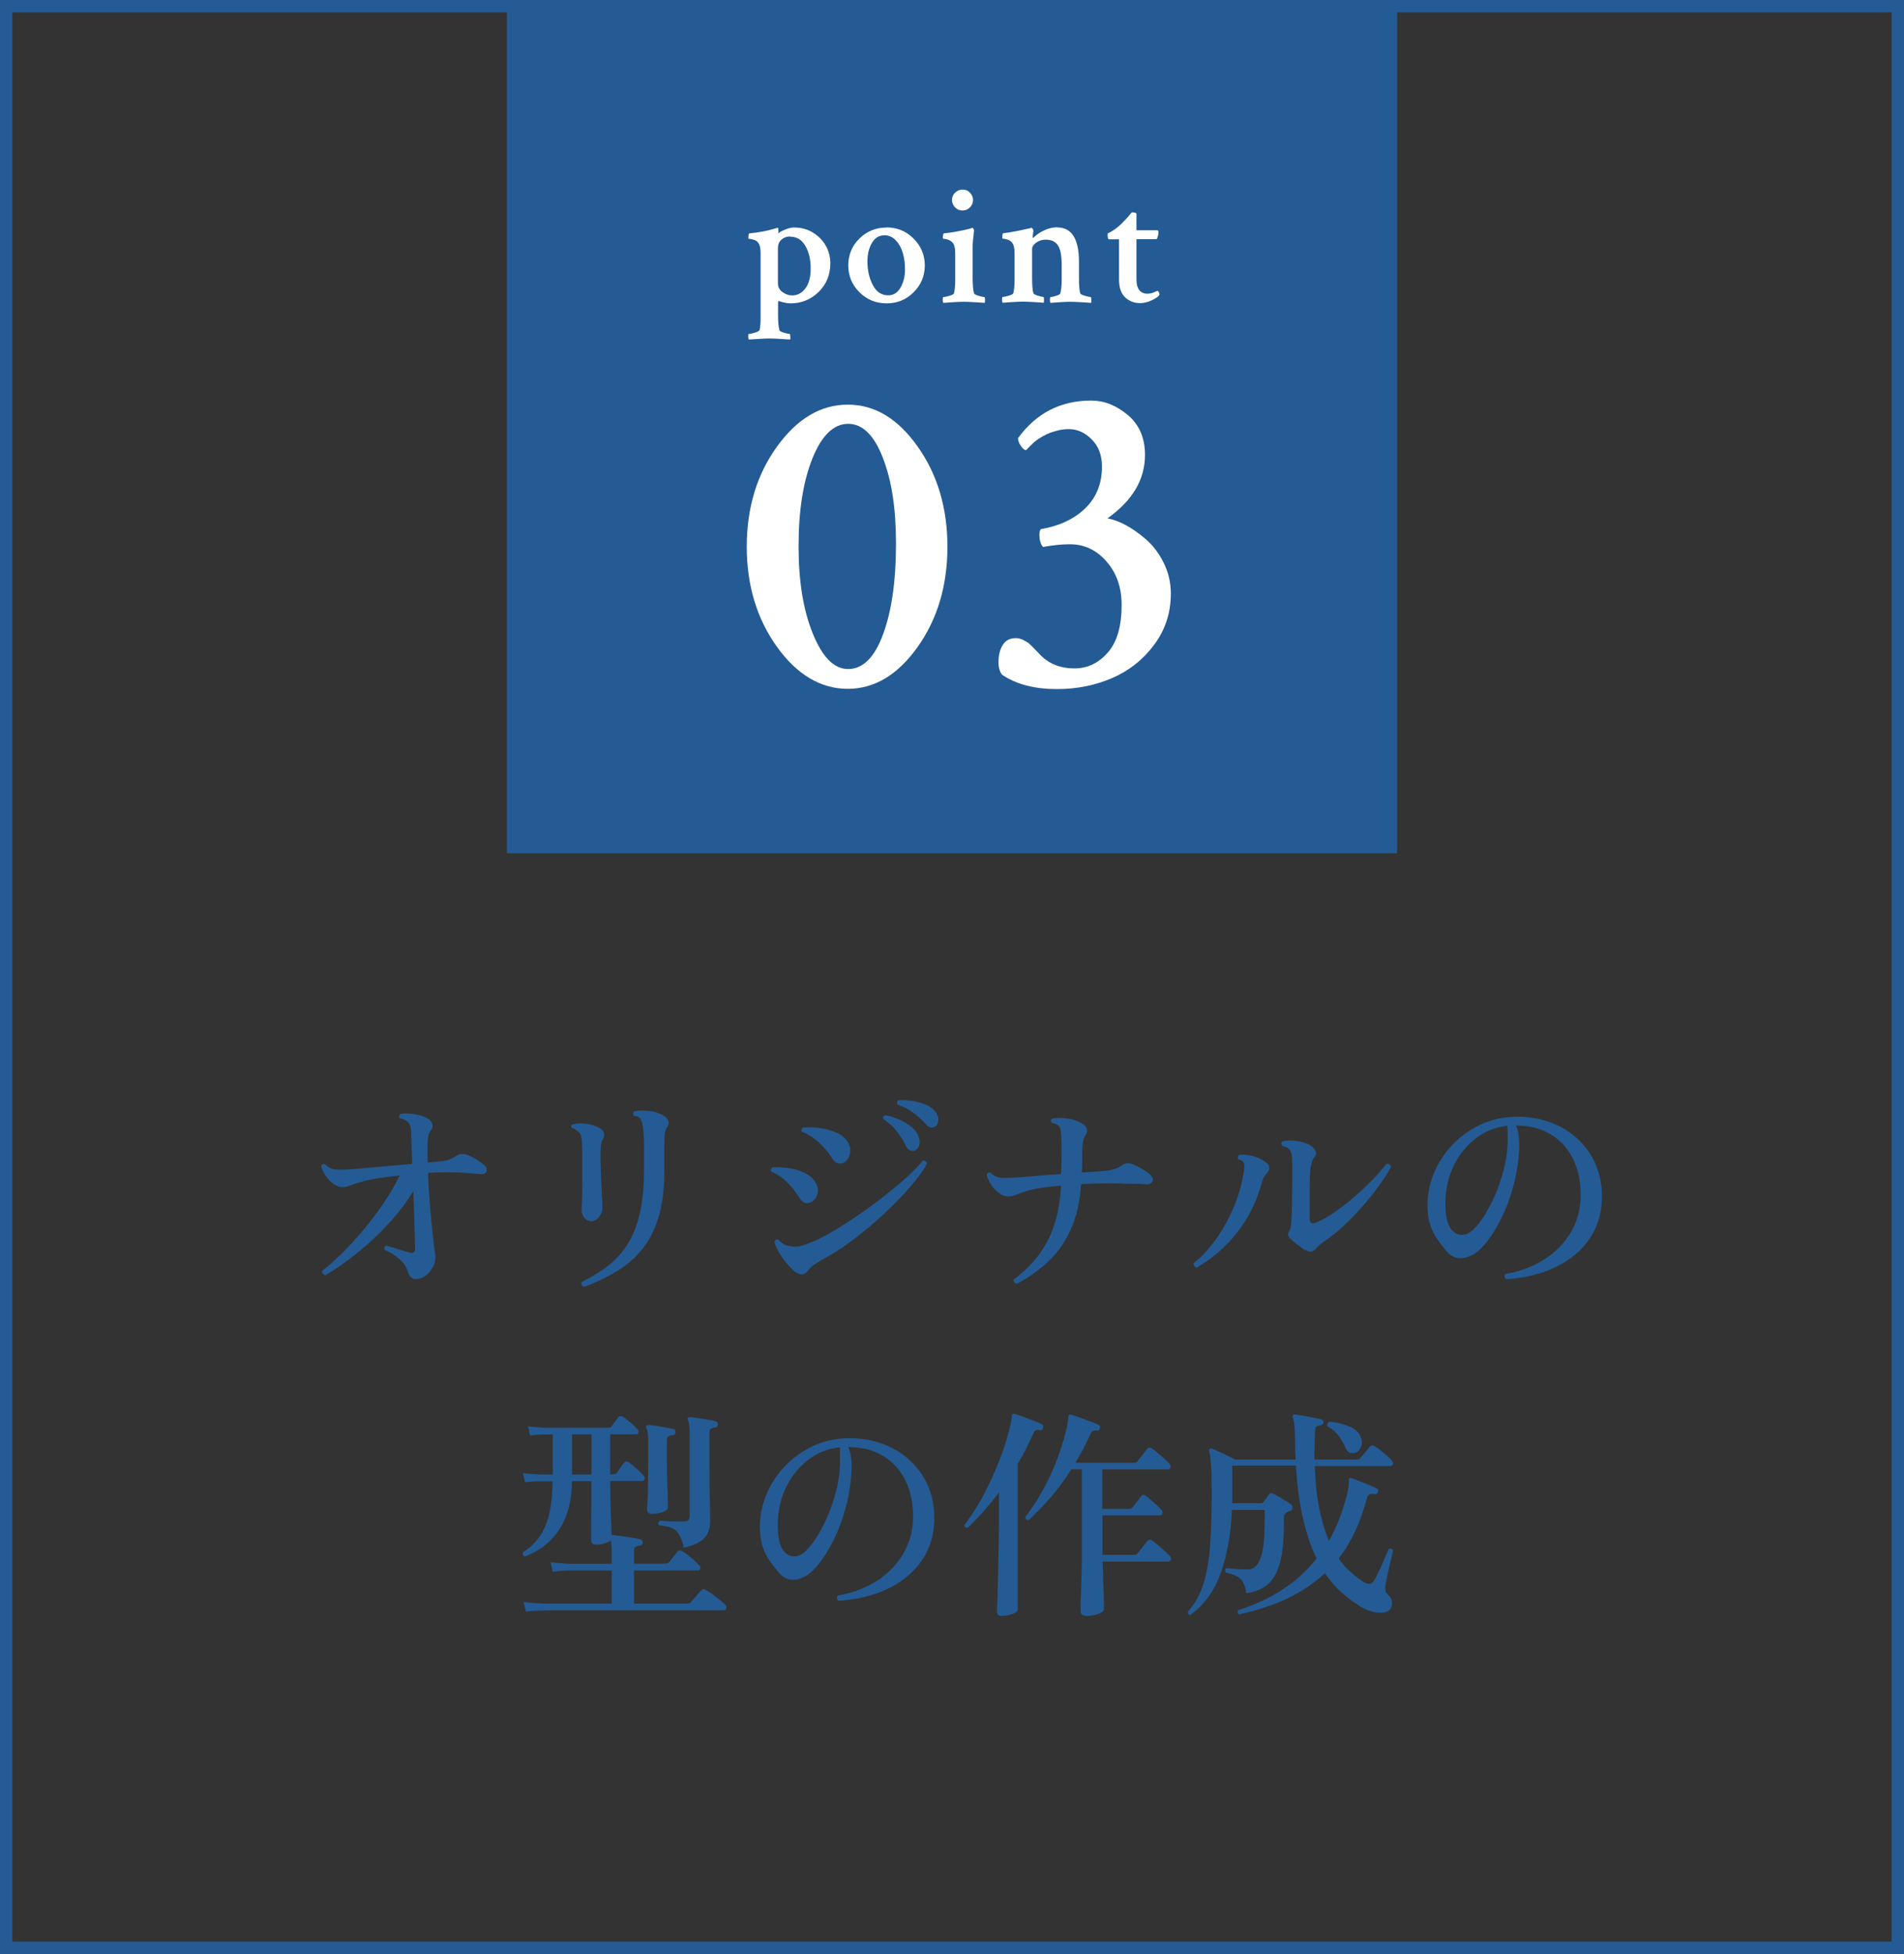 <?xml version="1.0" encoding="UTF-8"?><svg id="_イヤー_2" xmlns="http://www.w3.org/2000/svg" viewBox="0 0 154 158"><rect x="0" y="0" width="154" height="158" fill="#333333" stroke="none"/><defs><style>.cls-1{fill:#fff;}.cls-2{fill:#245b94;}</style></defs><g id="contems"><g><path class="cls-2" d="M153,1V157H1V1H153m1-1H0V158H154V0h0Z"/><rect class="cls-2" x="41" width="72" height="69"/><g><path class="cls-2" d="M33.63,103.44c-.3,0-.52-.21-.65-.63-.11-.38-.34-.72-.7-1.02s-.75-.54-1.17-.73c-.06-.17,0-.28,.16-.34,.1,.04,.26,.09,.5,.16,.23,.07,.47,.15,.72,.22,.25,.08,.43,.14,.57,.17,.17,.05,.29,.05,.38,.02s.13-.14,.13-.31c0-.16,0-.47-.02-.94-.01-.47-.03-1.03-.05-1.68-.02-.65-.05-1.33-.07-2.04-.5,.82-1.08,1.59-1.73,2.32-.65,.73-1.31,1.4-1.99,1.99-.68,.59-1.32,1.1-1.92,1.53-.6,.43-1.1,.75-1.49,.96-.08-.02-.15-.07-.2-.13s-.06-.14-.04-.22c.52-.41,1.06-.9,1.64-1.47,.58-.57,1.15-1.2,1.72-1.88,.57-.68,1.11-1.4,1.61-2.14s.94-1.49,1.31-2.23c-.7,.07-1.32,.15-1.86,.24-.55,.09-1.01,.2-1.39,.32-.3,.08-.55,.17-.74,.25s-.41,.13-.67,.14c-.24,0-.48-.09-.72-.27-.24-.18-.45-.4-.63-.67-.18-.26-.3-.52-.36-.76,.06-.17,.17-.22,.32-.16,.25,.26,.53,.41,.85,.43,.31,.02,.72,.02,1.24-.02,.31-.02,.74-.06,1.29-.11s1.14-.1,1.79-.16c.65-.06,1.27-.11,1.87-.16-.01-.5-.02-.96-.04-1.37-.01-.41-.02-.73-.02-.95,0-.53-.1-.89-.29-1.08-.14-.14-.36-.24-.65-.29-.05-.06-.06-.13-.04-.2,.02-.07,.05-.13,.1-.16,.23-.04,.49-.04,.78-.02,.29,.02,.58,.08,.85,.15,.27,.08,.49,.18,.66,.3,.16,.11,.25,.25,.3,.41,.04,.17,0,.32-.12,.47-.1,.12-.16,.26-.2,.41-.04,.16-.06,.35-.07,.59-.02,.52-.02,1.06,0,1.62,.18-.01,.34-.02,.5-.04,.15-.01,.28-.02,.39-.04,.33-.02,.6-.07,.8-.13,.2-.07,.42-.18,.67-.35,.24-.16,.55-.16,.94-.02,.2,.08,.43,.2,.67,.35,.24,.15,.43,.29,.58,.42,.2,.17,.27,.34,.21,.52-.07,.18-.24,.26-.53,.23-.26-.02-.62-.05-1.06-.09-.44-.04-.86-.05-1.24-.05-.31-.01-.63-.01-.95,0s-.63,.02-.95,.04c.02,.7,.06,1.4,.12,2.11,.05,.71,.11,1.37,.17,1.99,.06,.62,.12,1.15,.17,1.59,.05,.44,.09,.76,.12,.94,.05,.3,0,.6-.14,.9-.14,.3-.34,.55-.59,.75s-.52,.3-.81,.3Z"/><path class="cls-2" d="M47.82,98.74c-.24,0-.44-.1-.59-.31-.15-.21-.21-.44-.19-.7,.02-.18,.04-.52,.05-1.03,.01-.51,.01-1.08,0-1.72v-1.01c0-.35,0-.67,0-.96,0-.29-.01-.52-.03-.67-.01-.28-.05-.48-.11-.61-.06-.13-.16-.23-.29-.29-.11-.11-.25-.19-.43-.25-.07-.11-.05-.2,.07-.27,.3-.08,.67-.1,1.1-.05,.43,.05,.8,.17,1.12,.36,.16,.08,.26,.2,.32,.36s.04,.32-.05,.49c-.08,.12-.14,.26-.16,.41-.02,.16-.04,.34-.05,.56-.01,.26-.01,.61,0,1.04s.03,.87,.05,1.33,.04,.88,.05,1.27c.02,.26,.04,.49,.04,.68,0,.19,0,.32,0,.38,0,.23-.1,.45-.29,.68-.19,.22-.4,.33-.63,.33Zm-.58,5.33c-.08-.04-.15-.09-.19-.17-.04-.08-.04-.15,0-.23,.73-.37,1.4-.78,2.02-1.23,.61-.45,1.14-1.01,1.59-1.67,.45-.67,.8-1.5,1.05-2.5s.38-2.23,.38-3.68c0-.78,0-1.47,0-2.08,0-.61-.04-1.08-.1-1.43-.04-.3-.11-.51-.21-.64-.1-.13-.27-.19-.51-.21-.05-.06-.07-.12-.06-.19s.03-.12,.08-.17c.32-.08,.73-.1,1.21-.04,.49,.06,.91,.21,1.27,.45,.14,.1,.24,.22,.29,.38,.05,.16,.02,.3-.07,.43-.12,.16-.19,.35-.22,.58s-.04,.62-.04,1.14v1.96c0,1.45-.16,2.69-.49,3.73s-.78,1.9-1.36,2.59c-.58,.7-1.27,1.28-2.06,1.75-.79,.47-1.65,.88-2.57,1.22Z"/><path class="cls-2" d="M65.62,97.2c-.16,.08-.32,.11-.49,.07s-.34-.19-.5-.45c-.22-.38-.53-.78-.94-1.19s-.84-.7-1.29-.88c-.05-.06-.06-.13-.04-.2,.02-.07,.06-.13,.12-.16,.43-.02,.88,0,1.34,.07,.46,.07,.88,.2,1.27,.39,.38,.19,.67,.43,.85,.73,.2,.32,.26,.64,.18,.95-.08,.31-.25,.53-.49,.67Zm-1.44,5.54c-.22-.2-.43-.44-.65-.71-.22-.27-.41-.55-.57-.84-.16-.29-.27-.55-.33-.77,.06-.16,.17-.22,.34-.18,.11,.13,.24,.25,.39,.34,.15,.1,.32,.16,.51,.18,.28,.06,.53,.07,.76,.02,.23-.05,.53-.14,.9-.29,.53-.2,1.13-.51,1.82-.91,.68-.4,1.39-.86,2.12-1.36,.73-.5,1.44-1.02,2.12-1.56s1.29-1.04,1.82-1.53c.53-.49,.93-.91,1.21-1.27,.1-.02,.18-.01,.24,.04,.07,.05,.1,.12,.12,.2-.23,.42-.56,.9-1,1.44-.44,.54-.94,1.1-1.52,1.68-.58,.58-1.19,1.16-1.84,1.72-.65,.56-1.31,1.09-1.97,1.57-.67,.48-1.3,.89-1.92,1.22-.41,.23-.71,.41-.9,.55-.19,.14-.35,.29-.47,.46-.29,.41-.68,.41-1.19,0Zm4.18-8.8c-.16,.12-.33,.17-.53,.14s-.38-.17-.55-.45c-.16-.26-.36-.54-.62-.82-.26-.28-.54-.54-.85-.77-.31-.23-.62-.41-.93-.51-.05-.06-.06-.13-.04-.2,.02-.07,.06-.13,.12-.16,.44-.04,.91-.02,1.39,.05s.92,.2,1.31,.37c.4,.17,.69,.41,.88,.71,.2,.31,.28,.62,.22,.94-.06,.31-.19,.55-.4,.7Zm5.62-.9c-.12,.04-.24,.03-.37-.02-.13-.05-.24-.16-.33-.34-.2-.42-.45-.82-.75-1.2-.29-.38-.65-.71-1.07-.98-.06-.17,0-.28,.16-.32,.35,.06,.71,.17,1.09,.34,.38,.17,.71,.37,1,.59,.29,.23,.48,.49,.58,.77,.11,.29,.12,.54,.05,.75-.08,.21-.2,.34-.35,.41Zm1.69-1.96c-.11,.07-.23,.1-.37,.09-.14-.01-.27-.1-.4-.25-.31-.35-.65-.66-1.02-.94-.37-.28-.79-.49-1.27-.65-.1-.16-.07-.28,.07-.36,.34-.02,.7,0,1.09,.05,.39,.06,.76,.16,1.1,.3,.34,.14,.6,.33,.78,.57,.18,.23,.26,.46,.24,.69-.02,.23-.09,.4-.22,.5Z"/><path class="cls-2" d="M82.23,103.82c-.08-.02-.15-.07-.2-.13-.05-.07-.06-.14-.04-.22,.72-.54,1.35-1.15,1.9-1.83,.55-.68,.99-1.49,1.32-2.42,.33-.94,.54-2.05,.61-3.35-.58,.05-1.1,.11-1.58,.18s-.88,.16-1.23,.27c-.32,.1-.58,.19-.78,.28s-.42,.14-.67,.15c-.26,0-.52-.09-.77-.28-.25-.19-.46-.41-.63-.68-.17-.27-.29-.53-.35-.78,.04-.17,.14-.23,.32-.18,.24,.25,.53,.39,.86,.41,.34,.02,.8,0,1.4-.04,.36-.02,.86-.06,1.48-.12,.63-.05,1.28-.11,1.95-.15,.02-.42,.04-.87,.04-1.34,0-.47,0-.84,0-1.11-.01-.37-.03-.68-.05-.92-.02-.24-.07-.41-.15-.5-.13-.13-.33-.22-.59-.25-.11-.16-.1-.28,.04-.36,.35-.07,.77-.07,1.26,0,.49,.07,.91,.23,1.26,.47,.14,.1,.24,.23,.28,.39,.04,.16,.01,.31-.08,.44-.12,.16-.2,.34-.23,.56-.04,.22-.06,.52-.07,.9,0,.18,0,.42,0,.73,0,.31-.02,.6-.03,.87,.38-.02,.73-.05,1.04-.07,.31-.02,.57-.04,.77-.05,.28-.02,.53-.07,.77-.14,.24-.07,.49-.19,.74-.37,.13-.08,.27-.12,.42-.12s.32,.05,.51,.14c.21,.08,.43,.2,.68,.35,.25,.15,.46,.3,.61,.44,.2,.19,.26,.38,.17,.55-.09,.17-.27,.25-.55,.22-.23-.02-.55-.04-.97-.04-.42,0-.82-.01-1.19-.03-.44-.01-.93,0-1.45,0s-1.06,.04-1.61,.06c-.1,1.49-.39,2.75-.89,3.79-.5,1.04-1.12,1.9-1.88,2.58-.76,.68-1.58,1.25-2.47,1.71Z"/><path class="cls-2" d="M96.8,102.5c-.08-.02-.15-.07-.2-.13-.05-.07-.07-.14-.05-.23,.64-.5,1.23-1.14,1.78-1.91,.55-.77,1.03-1.62,1.43-2.56,.4-.94,.69-1.93,.85-2.96,.05-.32,.05-.55,0-.67-.05-.13-.2-.23-.44-.3-.05-.06-.06-.13-.04-.2s.05-.13,.1-.16c.3-.04,.66,0,1.07,.09,.41,.1,.79,.28,1.12,.54,.12,.08,.2,.2,.23,.34,.04,.14,0,.28-.09,.41-.1,.12-.19,.23-.27,.33-.08,.1-.16,.27-.22,.51-.42,1.56-1.1,2.92-2.03,4.09s-2.02,2.1-3.24,2.81Zm8.77-1.4c-.19-.12-.41-.28-.65-.47-.24-.19-.43-.35-.56-.47-.2-.2-.23-.4-.09-.59,.05-.08,.08-.18,.11-.28,.02-.1,.04-.21,.05-.33,.01-.13,.02-.37,.04-.72,.01-.35,.02-.75,.03-1.21,0-.46,.01-.92,.02-1.39,0-.47,0-.88,0-1.24s0-.66-.02-.86-.07-.38-.16-.52c-.05-.07-.13-.14-.23-.22-.11-.07-.24-.11-.4-.13-.11-.16-.1-.28,.04-.38,.19-.05,.43-.07,.72-.06s.58,.05,.89,.13c.31,.08,.57,.21,.78,.38,.13,.11,.22,.23,.28,.38s.03,.28-.08,.41-.19,.27-.23,.42c-.05,.15-.09,.34-.12,.58-.04,.29-.06,.79-.06,1.51,0,.72,0,1.56,0,2.52,0,.35,.2,.44,.59,.27,.42-.18,.88-.44,1.39-.79,.51-.35,1.03-.75,1.56-1.2,.53-.45,1.02-.91,1.49-1.39,.46-.47,.85-.92,1.18-1.34,.1-.01,.18,0,.24,.05,.07,.05,.1,.11,.12,.2-.23,.44-.54,.95-.95,1.5-.4,.56-.85,1.12-1.35,1.69-.5,.57-1.01,1.1-1.54,1.59-.53,.49-1.03,.89-1.51,1.21-.16,.12-.29,.22-.41,.31-.11,.09-.21,.19-.3,.3-.24,.29-.53,.32-.86,.11Z"/><path class="cls-2" d="M121.82,103.44c-.16-.14-.17-.29-.05-.43,.82-.13,1.59-.37,2.32-.72s1.38-.79,1.94-1.34c.56-.55,1.01-1.18,1.33-1.91,.32-.73,.49-1.53,.49-2.4,0-1.16-.22-2.17-.66-3.01-.44-.84-1.05-1.49-1.83-1.94-.78-.46-1.7-.68-2.75-.68,.12,.26,.2,.55,.23,.86,.04,.31,.05,.63,.04,.95-.05,1.08-.21,2.12-.48,3.11-.27,.99-.61,1.88-1.01,2.67s-.82,1.45-1.25,1.96c-.43,.52-.83,.85-1.21,.99-.31,.16-.64,.22-.99,.18-.35-.04-.67-.23-.97-.59-.24-.29-.47-.59-.7-.91-.23-.32-.42-.69-.57-1.12-.15-.43-.23-.95-.24-1.57-.01-.9,.16-1.78,.5-2.63,.35-.85,.84-1.62,1.48-2.3,.64-.68,1.39-1.23,2.25-1.65,.87-.41,1.81-.63,2.83-.66,1-.02,1.92,.12,2.78,.42s1.61,.75,2.25,1.33c.64,.58,1.14,1.27,1.49,2.06s.53,1.67,.53,2.63c0,1.01-.2,1.91-.59,2.72-.4,.8-.95,1.49-1.66,2.06-.71,.57-1.53,1.02-2.47,1.34-.94,.32-1.95,.52-3.04,.58Zm-3.28-3.62c.31-.1,.65-.38,1.03-.84,.37-.46,.73-1.04,1.08-1.75,.35-.7,.64-1.47,.88-2.3s.38-1.67,.41-2.51c0-.06,0-.12,0-.17s0-.11,0-.15c0-.2,0-.39,0-.57s0-.34-.03-.5c-.97,.11-1.84,.46-2.61,1.07-.77,.61-1.37,1.38-1.79,2.32-.43,.94-.63,1.98-.6,3.12,.02,.92,.2,1.56,.51,1.92,.32,.35,.68,.47,1.09,.35Z"/><path class="cls-2" d="M42.53,130.3l-.18-.77c.46,.07,1,.12,1.64,.14h5.49v-2.68h-3.31c-.61,.01-1.1,.05-1.46,.11l-.18-.79c.44,.07,.99,.12,1.64,.14h3.31v-.86c0-.47-.03-.81-.09-1.03-.11,.1-.27,.18-.5,.24-.22,.07-.45,.1-.67,.1-.28,0-.41-.12-.41-.36,0-.17,0-.49,0-.97,0-.48,.01-1.06,.02-1.73,0-.67,0-1.36,0-2.07h-1.57c-.01,1.13-.18,2.1-.51,2.91-.33,.81-.78,1.47-1.34,1.99-.56,.52-1.22,.91-1.96,1.19-.07-.02-.12-.07-.15-.14-.03-.07-.03-.14,0-.2,.8-.49,1.4-1.18,1.79-2.07,.39-.89,.59-2.11,.6-3.67h-.99c-.52,.01-.93,.04-1.24,.07l-.16-.74c.38,.06,.85,.1,1.4,.12h1.01v-3.24h-.61c-.5,.01-.91,.04-1.22,.09l-.18-.74c.38,.05,.85,.08,1.4,.11h5.09c.13,0,.23-.04,.29-.13,.06-.1,.15-.22,.27-.37,.12-.15,.2-.27,.25-.35,.1-.11,.22-.12,.38-.04,.16,.1,.36,.25,.61,.47s.44,.39,.56,.52c.08,.08,.11,.18,.09,.28-.02,.1-.08,.15-.18,.15h-2.11v3.24h.25c.12,0,.22-.04,.29-.12,.06-.1,.16-.24,.29-.42,.13-.19,.23-.32,.31-.4,.08-.13,.2-.14,.36-.04,.11,.07,.24,.18,.4,.31,.16,.14,.31,.28,.46,.41,.15,.14,.26,.25,.33,.35,.1,.1,.13,.19,.09,.3-.04,.1-.1,.15-.2,.15h-2.57c0,.6,0,1.19,.02,1.77,.01,.58,.03,1.1,.05,1.56,.02,.46,.03,.8,.03,1.03h.05c.16,.01,.39,.04,.69,.08,.31,.04,.62,.09,.93,.14,.31,.05,.54,.1,.68,.14,.12,.02,.18,.11,.18,.27-.01,.13-.09,.21-.23,.23-.13,.01-.25,.04-.34,.09s-.14,.15-.14,.31v1.06h2.52c.16,0,.27-.05,.34-.14,.07-.1,.19-.24,.34-.43,.16-.19,.26-.33,.31-.41,.1-.11,.22-.12,.38-.04,.12,.06,.27,.17,.46,.32,.19,.15,.37,.3,.54,.46,.17,.16,.3,.28,.37,.36,.1,.1,.13,.19,.1,.29-.03,.1-.09,.14-.19,.14h-5.17v2.68h4.3c.13,0,.24-.05,.32-.14,.05-.05,.13-.14,.24-.27,.11-.13,.23-.26,.34-.4,.12-.13,.19-.22,.23-.25,.11-.12,.23-.14,.38-.05,.11,.05,.27,.16,.49,.32,.22,.17,.43,.34,.64,.5s.35,.29,.42,.36c.1,.08,.13,.18,.1,.3-.03,.11-.09,.17-.19,.17h-1.31c-.58,0-1.28,0-2.12,0-.83,0-1.73,0-2.67,0h-7.44c-.53,0-.87,0-1,.02-.62,.01-1.12,.04-1.48,.09Zm3.74-11.07h1.57v-3.24h-1.57v3.24Zm6.5,3.19c-.29,0-.43-.12-.43-.36,0-.07,0-.29,.03-.64s.03-.81,.04-1.38,.02-1.19,.02-1.87v-1.64c0-.52-.05-.86-.14-1.03-.05-.07-.05-.14,0-.2,.04-.05,.1-.07,.18-.07,.14,.01,.35,.04,.61,.07,.26,.04,.52,.08,.78,.13,.26,.05,.46,.09,.6,.12,.12,.02,.18,.11,.18,.27-.01,.13-.09,.21-.23,.23-.13,.01-.24,.04-.33,.09-.09,.05-.14,.14-.14,.29v1.73c0,.62,0,1.2,.03,1.74s.03,.97,.04,1.32c.01,.35,.02,.57,.02,.67,0,.14-.14,.27-.41,.37-.28,.1-.56,.15-.85,.15Zm2.54,2.74c-.11-.47-.23-.83-.38-1.07-.14-.25-.34-.42-.59-.53-.25-.11-.6-.18-1.04-.22-.1-.14-.08-.26,.05-.36,.11,0,.27,0,.5,.02s.46,.02,.73,.03c.26,0,.49,0,.68,0,.2,0,.34-.03,.41-.1,.07-.07,.11-.18,.11-.33v-6.71c0-.28-.01-.5-.04-.66-.02-.16-.05-.29-.09-.37-.05-.07-.05-.14-.02-.2,.04-.05,.1-.07,.18-.07,.14,.01,.35,.04,.63,.08,.28,.04,.55,.09,.82,.13,.27,.05,.48,.09,.62,.13s.2,.13,.18,.27c-.01,.13-.09,.21-.23,.23-.12,.01-.22,.04-.31,.09-.09,.05-.14,.14-.14,.29v2.23c0,1.38,0,2.45,.03,3.2,.02,.76,.03,1.34,.03,1.76,0,.59-.16,1.05-.49,1.39-.32,.34-.87,.59-1.64,.76Z"/><path class="cls-2" d="M67.82,129.44c-.16-.14-.17-.29-.05-.43,.82-.13,1.59-.37,2.32-.72s1.38-.79,1.94-1.34c.56-.55,1.01-1.18,1.33-1.91,.32-.73,.49-1.53,.49-2.4,0-1.16-.22-2.17-.66-3.01-.44-.84-1.05-1.49-1.83-1.94-.78-.46-1.7-.68-2.75-.68,.12,.26,.2,.55,.23,.86,.04,.31,.05,.63,.04,.95-.05,1.08-.21,2.12-.48,3.11-.27,.99-.61,1.88-1.01,2.67s-.82,1.45-1.25,1.96c-.43,.52-.83,.85-1.21,.99-.31,.16-.64,.22-.99,.18-.35-.04-.67-.23-.97-.59-.24-.29-.47-.59-.7-.91-.23-.32-.42-.69-.57-1.12-.15-.43-.23-.95-.24-1.57-.01-.9,.16-1.78,.5-2.63,.35-.85,.84-1.62,1.48-2.3,.64-.68,1.39-1.23,2.25-1.65,.87-.41,1.81-.63,2.83-.66,1-.02,1.92,.12,2.78,.42s1.61,.75,2.25,1.33c.64,.58,1.14,1.27,1.49,2.06s.53,1.67,.53,2.63c0,1.01-.2,1.91-.59,2.72-.4,.8-.95,1.49-1.66,2.06-.71,.57-1.53,1.02-2.47,1.34-.94,.32-1.95,.52-3.04,.58Zm-3.28-3.62c.31-.1,.65-.38,1.03-.84,.37-.46,.73-1.04,1.08-1.75,.35-.7,.64-1.47,.88-2.3s.38-1.67,.41-2.51c0-.06,0-.12,0-.17s0-.11,0-.15c0-.2,0-.39,0-.57s0-.34-.03-.5c-.97,.11-1.84,.46-2.61,1.07-.77,.61-1.37,1.38-1.79,2.32-.43,.94-.63,1.98-.6,3.12,.02,.92,.2,1.56,.51,1.92,.32,.35,.68,.47,1.09,.35Z"/><path class="cls-2" d="M81.05,130.68c-.28,0-.41-.13-.41-.38,0-.05,0-.24,.02-.58,.01-.34,.03-.77,.04-1.3,.02-.53,.03-1.12,.04-1.75s.02-1.27,.04-1.91c.01-.64,.02-1.24,.02-1.79v-2.29c-.41,.54-.83,1.05-1.25,1.53-.43,.48-.85,.92-1.27,1.33-.18,.02-.27-.05-.27-.23,.59-.78,1.11-1.61,1.58-2.49,.46-.88,.85-1.74,1.18-2.57s.58-1.58,.76-2.25,.29-1.18,.32-1.54c0-.06,.02-.1,.07-.13,.05-.01,.1-.01,.14,0,.18,.05,.41,.12,.69,.23,.28,.1,.57,.21,.85,.32,.29,.11,.52,.21,.68,.3,.11,.05,.14,.14,.09,.29-.04,.13-.11,.19-.22,.18-.17-.04-.29-.03-.37,0s-.15,.15-.22,.31c-.19,.42-.39,.83-.59,1.23-.21,.4-.42,.79-.65,1.18v5.62c0,.44,0,.92,0,1.45,0,.53,0,1.06,0,1.6s0,1.04,0,1.49c0,.46,0,.83,0,1.12v.47c0,.16-.14,.29-.43,.39-.29,.1-.58,.15-.88,.15Zm6.8-.02c-.3,0-.45-.13-.45-.4,0-.04,0-.18,0-.44,0-.26,.01-.58,.03-.95s.02-.78,.04-1.2c.01-.42,.02-.82,.03-1.2,0-.38,0-.69,0-.93v-6.73h-.85c-.53,.84-1.09,1.6-1.67,2.27s-1.18,1.28-1.78,1.84c-.18,0-.27-.08-.27-.25,.55-.72,1.04-1.48,1.47-2.27,.43-.79,.78-1.57,1.07-2.32,.29-.76,.51-1.44,.67-2.05,.16-.61,.26-1.1,.28-1.48,0-.06,.02-.11,.05-.14,.04-.04,.09-.04,.16-.02,.17,.05,.4,.12,.68,.23,.29,.1,.58,.21,.86,.31,.29,.11,.52,.2,.68,.29,.12,.05,.16,.14,.11,.29-.05,.13-.13,.19-.23,.16-.13-.01-.24,0-.32,.03s-.16,.13-.23,.3c-.38,.84-.79,1.6-1.21,2.29h4.73c.13,0,.23-.04,.3-.13,.05-.06,.12-.16,.23-.29s.21-.27,.32-.41c.11-.14,.18-.23,.22-.28,.11-.14,.25-.16,.41-.05,.11,.07,.26,.19,.45,.35,.19,.16,.38,.32,.56,.49,.18,.16,.31,.29,.38,.37,.11,.11,.14,.22,.11,.32-.04,.11-.11,.16-.21,.16h-5.31v3.19h2.16c.12,0,.22-.04,.29-.13,.05-.06,.12-.15,.21-.27,.09-.12,.18-.24,.27-.36,.09-.12,.15-.2,.19-.25,.11-.14,.23-.16,.38-.05,.11,.07,.25,.18,.42,.33,.17,.15,.34,.3,.5,.45,.16,.15,.28,.27,.35,.35,.1,.11,.13,.21,.09,.31-.04,.1-.11,.15-.21,.15h-4.64v3.19h2.56c.14,0,.25-.05,.3-.14l.76-.97c.12-.14,.26-.16,.41-.04,.11,.07,.26,.19,.45,.35,.19,.16,.38,.32,.56,.49,.18,.16,.31,.29,.38,.37,.11,.11,.14,.22,.11,.32-.04,.11-.11,.16-.21,.16h-5.31c.01,.36,.02,.75,.04,1.17,.01,.42,.02,.82,.04,1.21,.01,.38,.02,.71,.03,.97,0,.26,0,.43,0,.49,0,.16-.16,.29-.47,.4-.31,.11-.63,.16-.96,.16Z"/><path class="cls-2" d="M96.33,130.61c-.19-.02-.28-.12-.25-.29,.56-.61,.98-1.37,1.26-2.26,.28-.89,.46-1.95,.54-3.18,.08-1.22,.13-2.65,.13-4.27,0-.86-.02-1.58-.06-2.13-.04-.56-.09-.94-.15-1.14-.02-.08-.01-.14,.04-.18,.05-.05,.11-.05,.2-.02,.12,.05,.3,.13,.53,.23,.23,.11,.47,.22,.72,.34,.25,.12,.44,.22,.58,.31h4.93c-.04-.53-.05-1.07-.05-1.62-.01-.49-.03-.88-.06-1.17s-.08-.49-.13-.61c-.05-.06-.04-.12,.02-.18,.04-.06,.09-.08,.16-.05,.17,.01,.39,.04,.66,.09,.27,.05,.54,.1,.82,.15,.28,.05,.5,.11,.67,.15,.11,.04,.16,.12,.16,.25-.01,.12-.09,.19-.23,.22-.13,.01-.24,.04-.32,.1-.08,.05-.13,.17-.14,.35-.01,.41-.02,.81-.04,1.2-.01,.39-.01,.76,0,1.12h3.4c.16,0,.26-.04,.32-.13,.05-.06,.12-.15,.22-.27,.1-.12,.21-.25,.32-.38s.18-.22,.22-.27c.11-.11,.23-.12,.38-.04,.12,.07,.27,.18,.46,.33,.19,.15,.37,.3,.55,.46,.18,.16,.31,.28,.38,.38,.08,.1,.11,.2,.08,.3-.03,.1-.09,.15-.19,.15h-6.12c.05,1.34,.17,2.51,.38,3.5,.2,.99,.46,1.84,.77,2.55,.23-.4,.44-.84,.65-1.32,.2-.49,.38-.97,.53-1.44,.15-.47,.26-.9,.34-1.28s.11-.66,.08-.84c-.01-.07,0-.13,.05-.18,.06-.04,.13-.04,.2,0,.13,.04,.33,.11,.6,.22,.27,.11,.54,.22,.81,.32,.27,.11,.46,.2,.59,.27,.13,.06,.17,.16,.12,.29-.05,.14-.14,.2-.29,.18-.16-.02-.28-.02-.38,.02-.1,.04-.17,.12-.22,.27-.52,1.98-1.28,3.62-2.3,4.91,.29,.41,.59,.76,.92,1.05s.65,.55,.99,.78c.24,.16,.43,.23,.58,.22,.14,0,.28-.1,.4-.3,.07-.12,.17-.3,.28-.53,.12-.23,.23-.49,.35-.76,.12-.27,.23-.52,.32-.74,.1-.22,.17-.38,.22-.48,.06-.04,.13-.04,.2-.02,.07,.02,.12,.07,.14,.13-.03,.13-.07,.33-.13,.58s-.12,.53-.19,.83c-.07,.29-.12,.56-.17,.8-.05,.24-.08,.41-.11,.52-.04,.19-.04,.35-.03,.47,.02,.12,.09,.25,.22,.38,.2,.18,.31,.38,.33,.61,.02,.23-.04,.43-.17,.59-.16,.19-.47,.28-.95,.25-.47-.02-.99-.21-1.54-.56-.49-.31-.97-.67-1.44-1.09-.47-.41-.91-.93-1.33-1.54-.85,.8-1.85,1.48-3,2.03-1.15,.55-2.46,.98-3.93,1.3-.06-.04-.1-.09-.12-.16-.02-.07,0-.13,.04-.18,1.33-.42,2.53-.97,3.59-1.67,1.06-.69,1.98-1.53,2.75-2.51-.42-.85-.78-1.89-1.07-3.11s-.5-2.68-.6-4.4h-5.15v3.04h2.34c.08,0,.15-.04,.2-.11,.05-.06,.12-.16,.21-.29,.09-.13,.17-.24,.23-.32,.08-.11,.2-.12,.34-.04,.11,.05,.25,.12,.43,.23s.36,.22,.55,.33c.19,.11,.33,.21,.44,.3,.1,.07,.14,.16,.14,.27s-.07,.19-.2,.25c-.1,.04-.19,.08-.29,.14-.14,.08-.22,.22-.22,.41v.58c0,1.26-.1,2.28-.31,3.05-.2,.77-.53,1.36-.97,1.75-.45,.39-1.03,.63-1.76,.73-.08-.56-.24-.95-.48-1.17-.23-.22-.63-.38-1.18-.5-.08-.16-.06-.28,.07-.36,.2,.02,.44,.05,.72,.07,.28,.02,.62,.04,1.03,.04,.43,0,.76-.3,.99-.9,.23-.6,.34-1.62,.34-3.06v-.86h-2.65c-.08,1.93-.38,3.62-.89,5.07-.51,1.45-1.32,2.58-2.42,3.39Zm13.3-13.14c-.16,.05-.31,.04-.45,0-.14-.05-.26-.19-.36-.42-.17-.38-.36-.71-.58-.99-.22-.28-.5-.52-.86-.72-.06-.19,0-.32,.16-.38,.64,.06,1.18,.2,1.64,.4,.46,.21,.74,.48,.86,.8,.13,.31,.15,.59,.04,.83-.1,.24-.25,.4-.46,.49Z"/></g><g><path class="cls-1" d="M64.26,18.4c.58,0,1.1,.15,1.56,.45s.79,.67,1.01,1.09,.33,.88,.33,1.34c0,.94-.32,1.72-.95,2.33s-1.39,.92-2.26,.92c-.26,0-.59-.06-.97-.19-.04,0-.05,.06-.05,.19v.93c0,.57,.04,.98,.11,1.23,0,.07,.13,.14,.36,.21s.39,.1,.47,.1c.03,0,.04,.07,.05,.2s0,.22,0,.25c-.06,0-.31-.01-.73-.04s-.74-.04-.94-.04c-.23,0-.55,.01-.96,.04s-.66,.04-.73,.04c-.03-.04-.04-.12-.04-.25s.01-.2,.04-.2c.11,0,.28-.03,.5-.1s.35-.14,.38-.21c.05-.26,.08-.59,.08-.98v-5.22c0-.44-.07-.73-.22-.89-.07-.09-.17-.16-.3-.2s-.24-.07-.33-.08-.14-.02-.14-.04c0-.26,.03-.4,.08-.41,.76-.07,1.44-.2,2.04-.38,.16-.05,.25-.07,.26-.07,.04,0,.05,.1,.05,.29,0,.04,0,.09-.03,.16,.15-.11,.35-.22,.61-.32s.5-.16,.73-.16Zm-.33,.72c-.3,0-.54,.09-.73,.26s-.28,.41-.28,.7v2.82c0,.3,.12,.54,.37,.72s.51,.27,.79,.27c.42,0,.77-.19,1.06-.57s.43-.92,.43-1.61c0-.74-.15-1.35-.44-1.84s-.69-.73-1.2-.73Z"/><path class="cls-1" d="M71.7,18.39c.86,0,1.59,.3,2.19,.9s.91,1.32,.91,2.17-.3,1.57-.9,2.17-1.33,.9-2.19,.9-1.6-.3-2.2-.9-.9-1.33-.9-2.17,.3-1.58,.9-2.17,1.33-.89,2.19-.89Zm-.18,.64c-.43,0-.76,.21-1,.62s-.36,.91-.36,1.48c0,.74,.15,1.38,.44,1.93s.71,.82,1.24,.82c.43,0,.76-.21,1-.63s.36-.91,.36-1.48c0-.47-.06-.91-.18-1.32s-.31-.75-.57-1.02-.58-.41-.94-.41Z"/><path class="cls-1" d="M78.67,22.49c0,.56,.04,.97,.11,1.23,.02,.06,.14,.13,.37,.2s.38,.1,.46,.1c.04,0,.06,.07,.06,.2s0,.22-.02,.27c-.06,0-.31-.03-.73-.05s-.74-.04-.94-.04c-.23,0-.55,.01-.96,.04s-.65,.05-.72,.05c-.04-.04-.05-.12-.05-.26s.02-.21,.05-.21c.1,0,.26-.03,.49-.1s.35-.13,.37-.2c.06-.27,.1-.61,.1-1v-2.23c0-.43-.07-.72-.22-.88-.08-.09-.19-.16-.31-.21s-.24-.07-.33-.08-.14-.02-.14-.04c0-.26,.03-.4,.08-.41,.25-.02,.62-.07,1.11-.16s.84-.17,1.08-.25c0,0,.05,0,.11-.03,.05,0,.08,.03,.11,.1s.04,.11,.03,.15c-.07,.58-.11,.98-.11,1.18v2.62Zm-1.42-5.72c-.16-.17-.25-.37-.25-.6s.08-.43,.25-.59,.36-.25,.6-.25,.44,.08,.6,.25,.25,.36,.25,.59-.08,.43-.25,.6-.36,.25-.6,.25-.44-.08-.6-.25Z"/><path class="cls-1" d="M85.51,18.39c1.18,0,1.76,.93,1.76,2.8v1.3c0,.56,.03,.97,.1,1.23,.02,.06,.14,.13,.38,.2s.39,.1,.47,.1c.03,0,.04,.07,.05,.2s0,.22-.02,.27c-.05,0-.29-.03-.72-.05s-.74-.04-.95-.04-.52,.01-.91,.04-.62,.05-.7,.05c-.04-.04-.05-.12-.05-.26s.02-.21,.05-.21c.1,0,.25-.03,.46-.1s.32-.13,.33-.2c.07-.27,.11-.61,.11-1v-1.3c0-.76-.1-1.29-.31-1.59s-.53-.45-.98-.45c-.29,0-.55,.08-.77,.24s-.33,.33-.33,.51v2.35c0,.56,.03,.97,.1,1.23,.02,.06,.14,.13,.36,.2s.37,.1,.44,.1c.04,0,.06,.07,.06,.2s0,.22-.02,.27c-.07,0-.31-.03-.72-.05s-.71-.04-.92-.04-.54,.01-.95,.04-.66,.05-.73,.05c-.04-.04-.05-.12-.05-.26s.02-.21,.05-.21c.11,0,.28-.03,.5-.1s.34-.13,.36-.2c.06-.27,.1-.61,.1-1v-2.23c0-.43-.07-.72-.22-.88-.07-.09-.18-.16-.31-.21s-.24-.07-.33-.08-.13-.02-.13-.04c0-.26,.02-.4,.07-.41,.42-.04,1.15-.17,2.2-.41,0,0,.02-.02,.03-.02s.03,0,.04,0h.03s.07,.03,.1,.1,.04,.11,.04,.15c-.04,.25-.05,.42-.05,.49,0,.04,0,.06,.01,.07,0,0,.03-.01,.07-.04,.22-.22,.5-.41,.84-.57s.69-.25,1.05-.25Z"/><path class="cls-1" d="M90.52,19.35h-.83c-.06,0-.1-.12-.1-.36,0-.06,0-.1,.01-.12,.36-.16,.72-.41,1.05-.72,.12-.12,.25-.25,.39-.4s.31-.34,.5-.58c.09,0,.18,.01,.26,.03s.12,.05,.12,.08v1.34c.24,0,.57,0,.99,0s.65,0,.68,0c.07,0,.11,.04,.11,.12,0,.22-.05,.42-.14,.6h-1.64v3.29c0,.36,.08,.64,.23,.83s.37,.29,.64,.29c.09,0,.19-.01,.29-.03s.18-.05,.25-.08,.12-.05,.18-.08,.09-.04,.1-.04c.04,0,.08,.03,.12,.12s.06,.15,.05,.18c-.05,.13-.25,.28-.58,.44s-.66,.25-.98,.25c-.47,0-.88-.15-1.21-.46s-.5-.78-.5-1.42v-3.31Z"/></g><g><path class="cls-1" d="M62.84,52.3c-1.62-2.26-2.44-4.96-2.44-8.09s.81-5.83,2.44-8.09c1.63-2.26,3.54-3.4,5.73-3.4s4.05,1.13,5.66,3.4c1.6,2.26,2.4,4.96,2.4,8.09s-.8,5.83-2.4,8.09c-1.6,2.26-3.49,3.4-5.66,3.4s-4.1-1.13-5.73-3.4Zm1.75-8.13c0,2.82,.38,5.18,1.16,7.08,.77,1.9,1.72,2.85,2.85,2.85,1.2,0,2.15-.95,2.84-2.85,.69-1.9,1.03-4.32,1.03-7.26s-.36-5.17-1.07-6.99c-.71-1.82-1.64-2.73-2.8-2.73s-2.14,.93-2.89,2.8c-.75,1.87-1.12,4.23-1.12,7.1Z"/><path class="cls-1" d="M88.27,32.39c1.04,0,2.02,.39,2.95,1.17,.93,.78,1.39,1.86,1.39,3.23,0,1.98-1.01,3.69-3.04,5.13,.46,.07,.96,.26,1.52,.56,.55,.3,1.11,.7,1.66,1.19,.55,.49,1.02,1.12,1.39,1.88,.37,.76,.56,1.57,.56,2.44,0,1.57-.45,2.95-1.36,4.16-.9,1.21-2.04,2.1-3.41,2.69-1.37,.59-2.85,.88-4.44,.88-1.81,0-3.29-.38-4.44-1.16-.19-.24-.29-.58-.29-1.01,0-.55,.11-1.02,.34-1.39,.23-.37,.58-.56,1.07-.56,.19,0,.4,.05,.61,.16,.22,.11,.38,.21,.49,.31,.11,.1,.28,.27,.52,.52,.24,.25,.38,.4,.43,.45,.7,.67,1.59,1.01,2.67,1.01s1.96-.43,2.71-1.28c.75-.85,1.12-2.14,1.12-3.85,0-1.4-.4-2.57-1.21-3.5-.81-.94-1.8-1.41-2.98-1.41-.63,0-1.35,.07-2.17,.22-.19-.22-.29-.55-.29-1.01,0-.19,.04-.34,.11-.43,1.52-.26,2.72-.83,3.61-1.7,.89-.87,1.34-1.99,1.34-3.36,0-.92-.28-1.65-.83-2.2-.55-.55-1.17-.83-1.84-.83-.34,0-.66,.04-.98,.13-.31,.08-.58,.17-.79,.27-.22,.1-.43,.22-.65,.36s-.38,.27-.49,.38c-.11,.11-.3,.29-.56,.56-.12,0-.26-.11-.42-.34-.16-.23-.23-.44-.23-.63,1.47-2.02,3.44-3.04,5.93-3.04Z"/></g></g></g></svg>